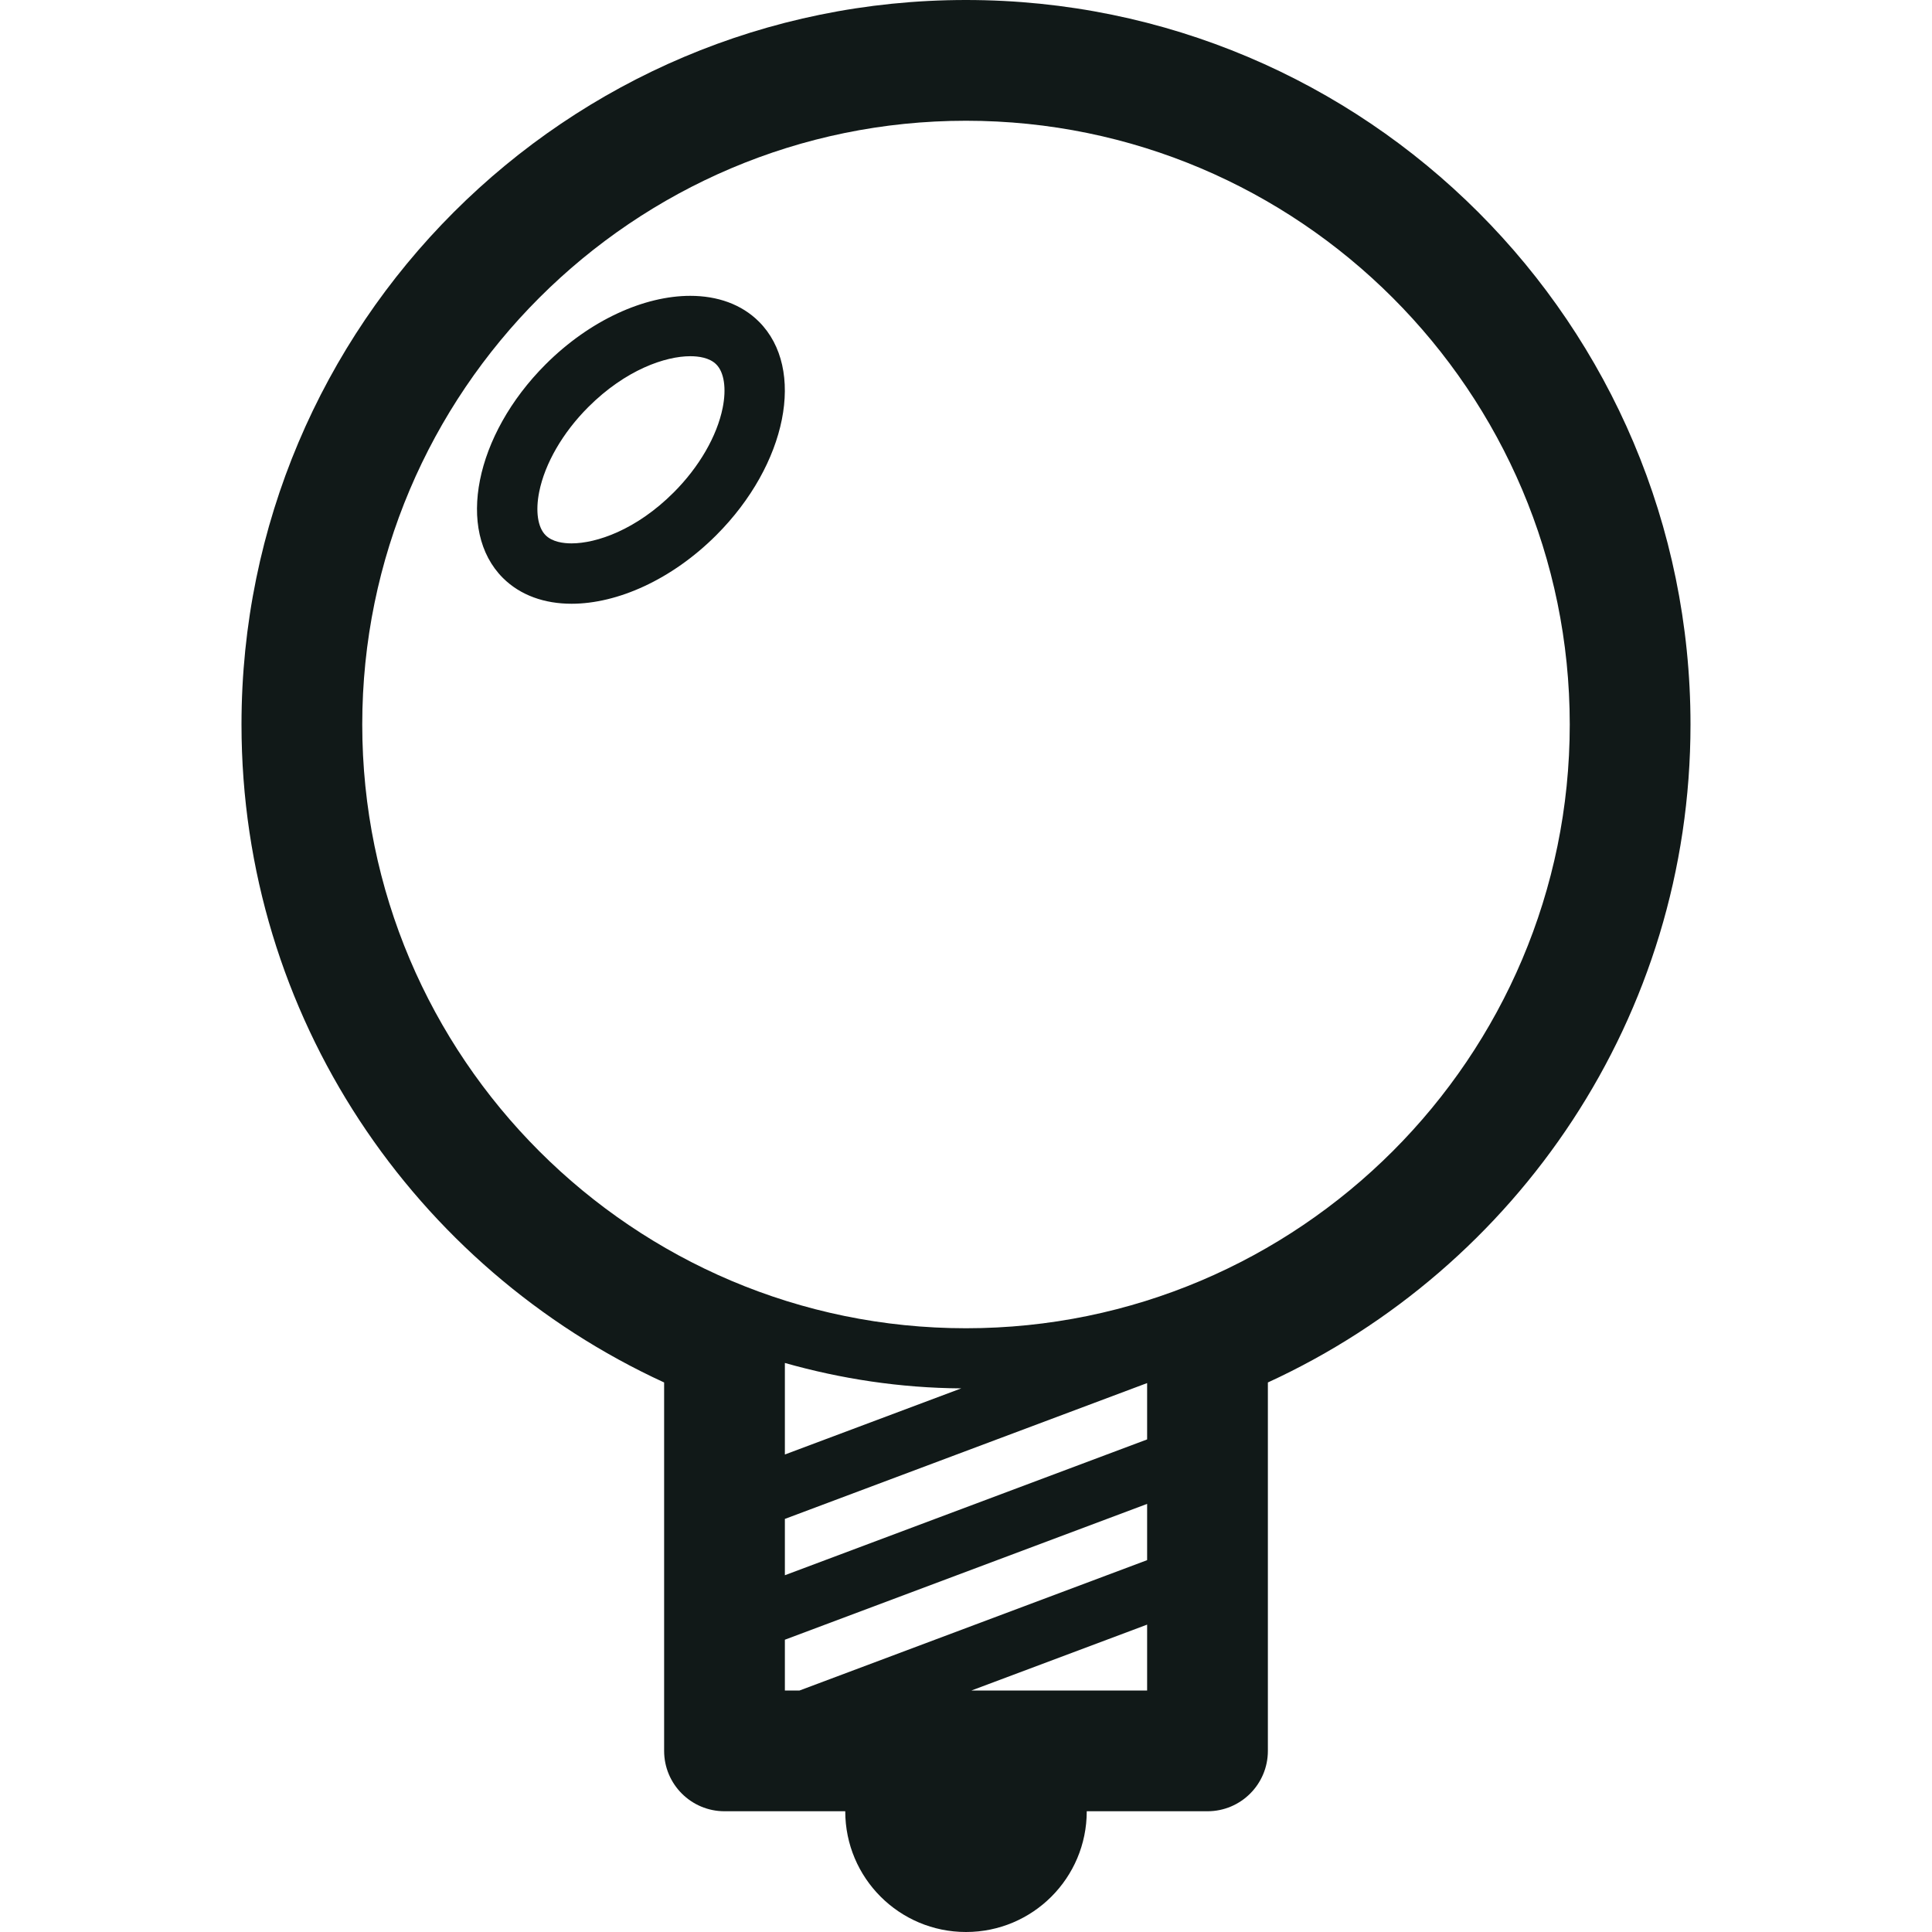 <?xml version="1.0" encoding="utf-8"?><!-- Uploaded to: SVG Repo, www.svgrepo.com, Generator: SVG Repo Mixer Tools -->
<svg version="1.1" id="Uploaded to svgrepo.com" xmlns="http://www.w3.org/2000/svg" xmlns:xlink="http://www.w3.org/1999/xlink" 
	 width="800px" height="800px" viewBox="0 0 32 32" xml:space="preserve">
<style type="text/css">
	.blueprint_een{fill:#111918;}
</style>
<path class="blueprint_een" d="M16,0C9.373,0,4,5.373,4,12c0,4.841,2.872,9.001,7,10.898V29c0,0.552,0.448,1,1,1h2
	c0,1.105,0.895,2,2,2s2-0.895,2-2h2c0.552,0,1-0.448,1-1v-6.102c4.128-1.897,7-6.058,7-10.898C28,5.373,22.627,0,16,0z M19,28h-2.91
	L19,26.909V28z M19,25.841L13.243,28H13v-0.841l6-2.25V25.841z M19,23.841l-6,2.25v-0.933l6-2.25V23.841z M13,24.091v-1.516
	c0.93,0.263,1.908,0.414,2.921,0.421L13,24.091z M16,22c-5.514,0-10-4.486-10-10S10.486,2,16,2s10,4.486,10,10S21.514,22,16,22z
	 M11.433,4.9c-0.76,0-1.66,0.399-2.397,1.136C7.864,7.208,7.548,8.791,8.329,9.572C8.619,9.861,9.019,10,9.467,10
	c0.76,0,1.66-0.399,2.397-1.136c1.172-1.172,1.488-2.755,0.707-3.536C12.282,5.039,11.882,4.9,11.433,4.9z M11.97,6.754
	c-0.094,0.469-0.39,0.981-0.812,1.403C10.536,8.779,9.877,9,9.467,9C9.332,9,9.148,8.977,9.036,8.864
	c-0.13-0.13-0.169-0.398-0.105-0.718c0.094-0.469,0.39-0.981,0.812-1.403c0.621-0.621,1.28-0.843,1.69-0.843
	c0.135,0,0.319,0.023,0.431,0.136C11.994,6.166,12.034,6.434,11.97,6.754z"/>
</svg>
